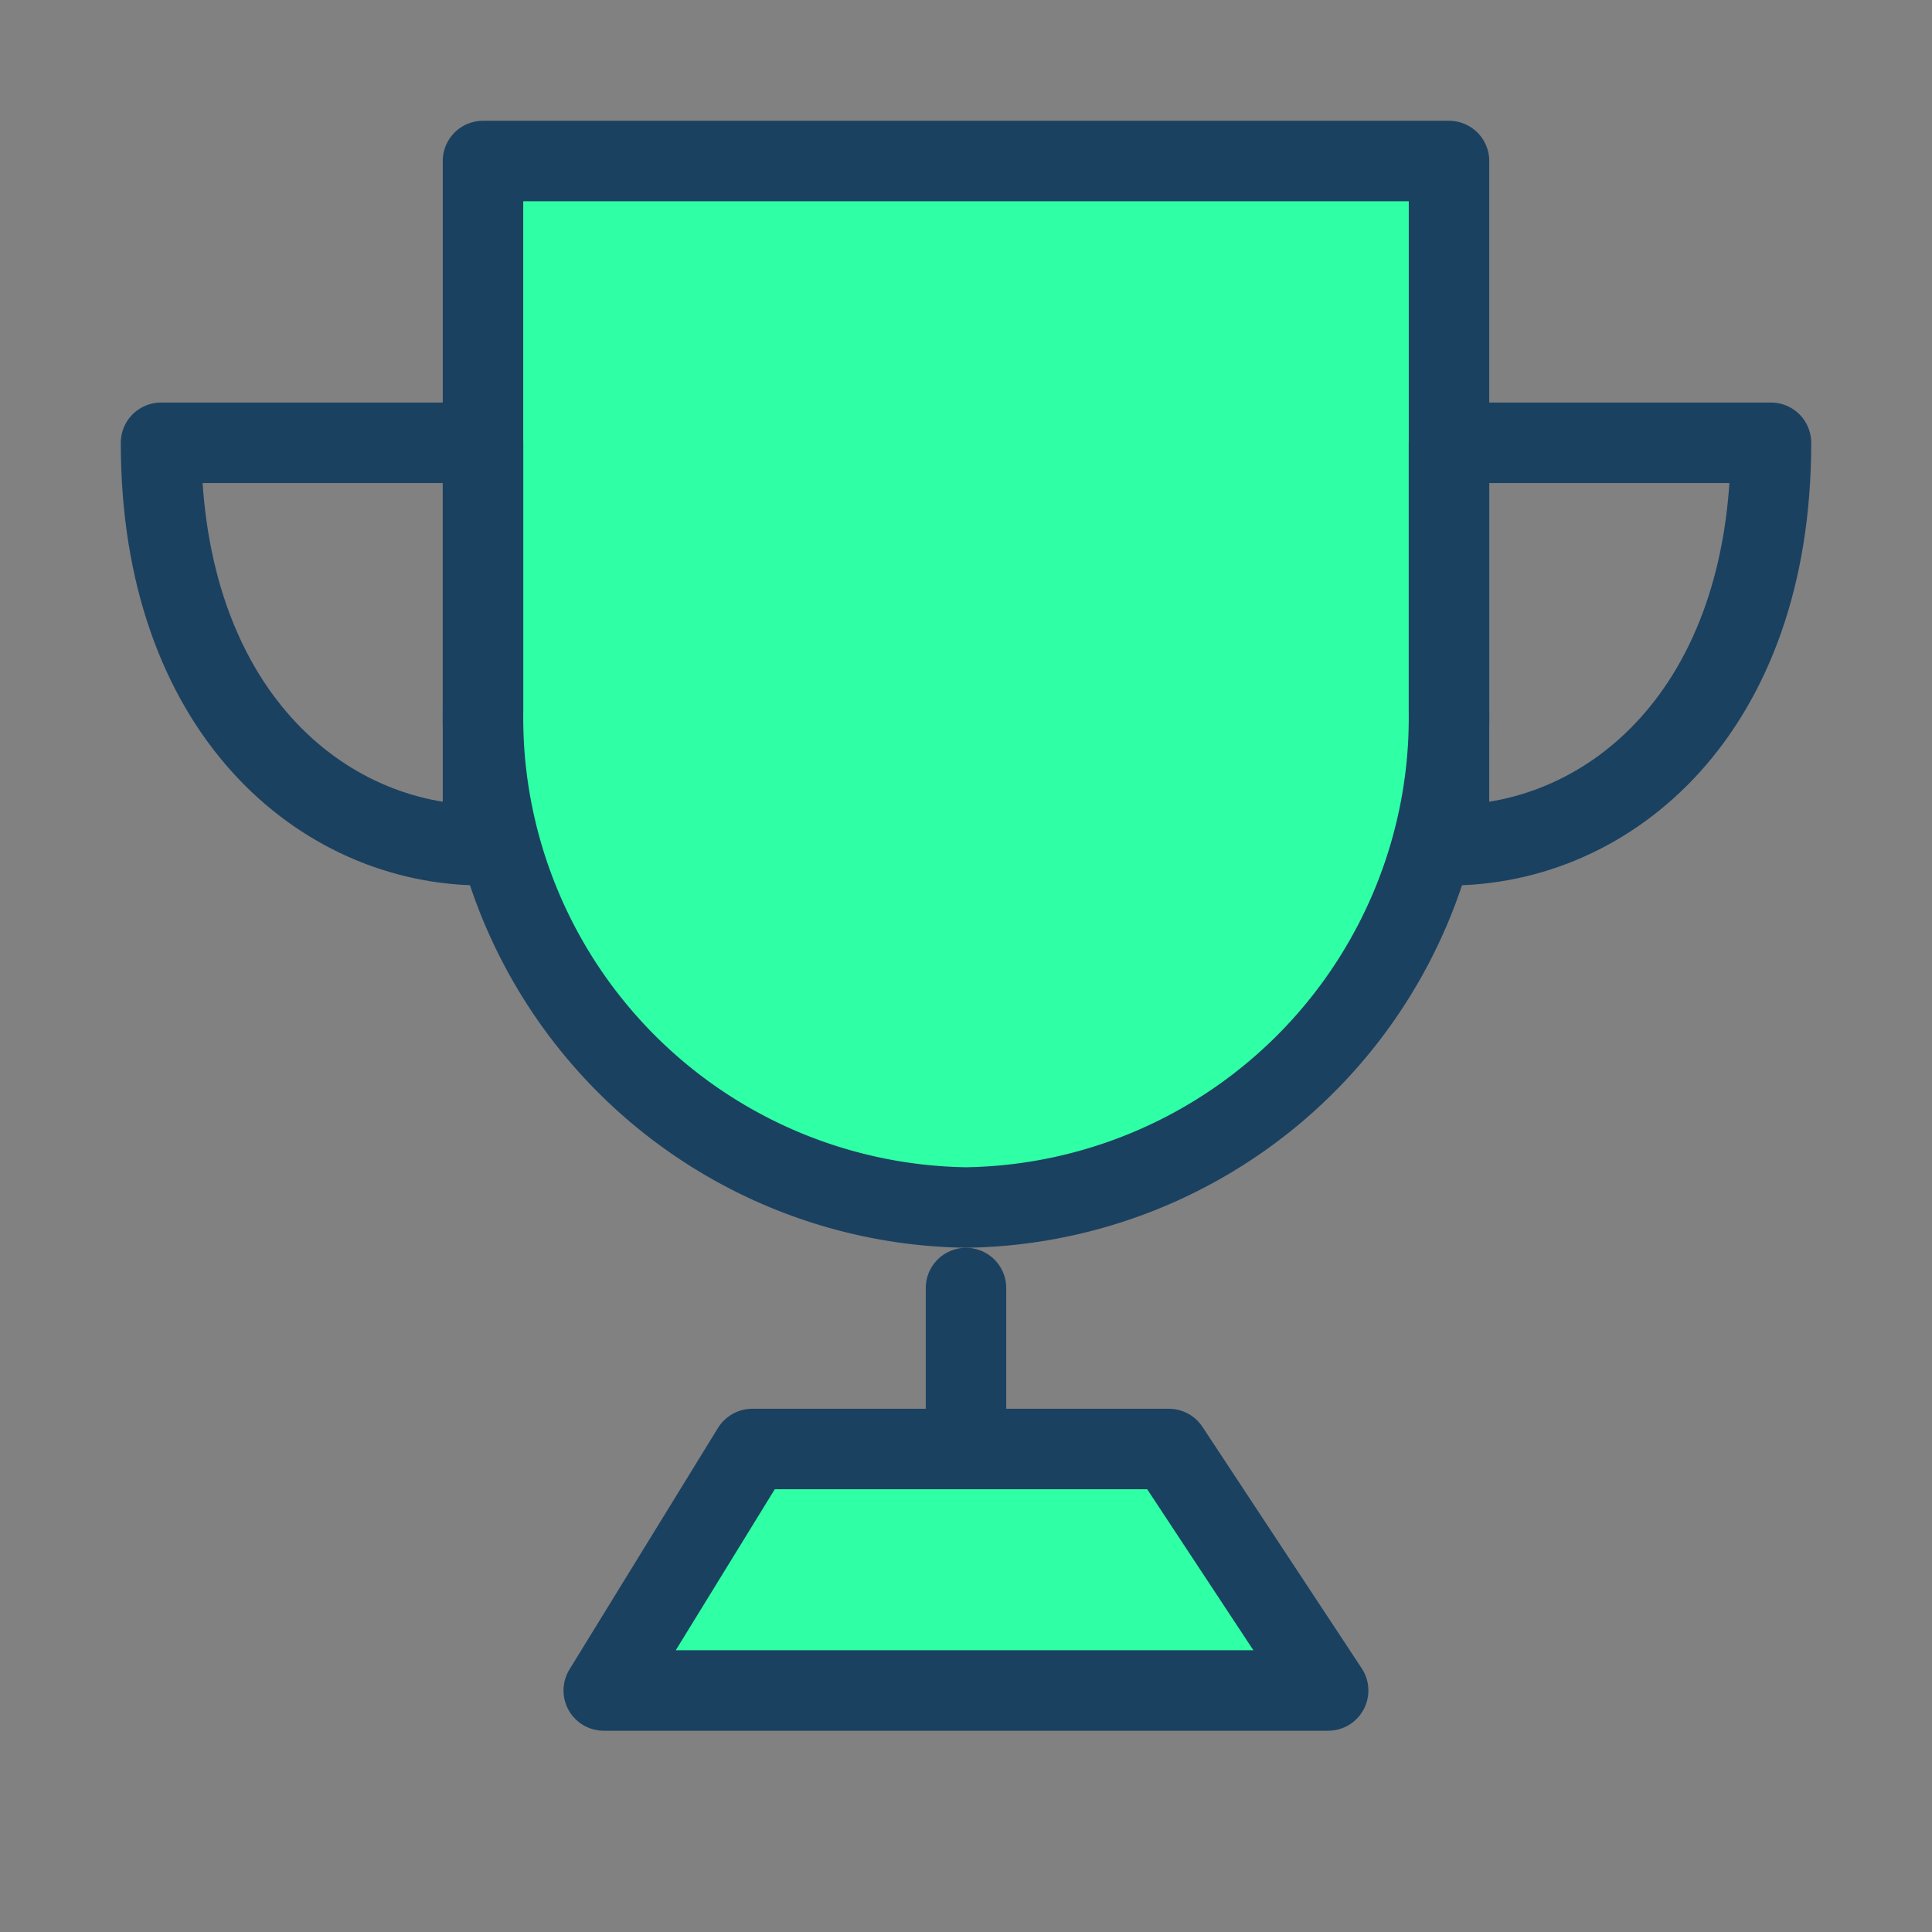 <svg xmlns="http://www.w3.org/2000/svg" xmlns:xlink="http://www.w3.org/1999/xlink" width="32" height="32" viewBox="0 0 32 32">
  <rect x="0" y="0" width="32" height="32" fill="#808080" stroke="none"/>
  <defs>
    <clipPath id="clip-path">
      <rect id="Rectangle_250" data-name="Rectangle 250" width="32" height="32" transform="translate(175 4585)" fill="#2fffa5"/>
    </clipPath>
  </defs>
  <g id="Mask_Group_39" data-name="Mask Group 39" transform="translate(-175 -4585)" clip-path="url(#clip-path)">
    <g id="trophy" transform="translate(175 4585)">
      <rect id="Rectangle_256" data-name="Rectangle 256" width="32" height="32" fill="rgba(255,255,255,0.01)"/>
      <g id="Group_207" data-name="Group 207" transform="translate(2.667 2.667)">
        <path id="Path_217" data-name="Path 217" d="M13.333,17.333a8.12,8.12,0,0,0,8-8.235V0h-16V9.1A8.12,8.12,0,0,0,13.333,17.333Z" fill="#2fffa5" stroke="#1b4161" stroke-linejoin="round" stroke-width="1.333"/>
        <path id="Path_218" data-name="Path 218" d="M5.333,11.333V4.667H0C0,9.111,2.667,11.333,5.333,11.333Z" fill="none" stroke="#1b4161" stroke-linecap="round" stroke-linejoin="round" stroke-width="1.333" fill-rule="evenodd"/>
        <path id="Path_219" data-name="Path 219" d="M21.333,11.333V4.667h5.333C26.667,9.111,24,11.333,21.333,11.333Z" fill="none" stroke="#1b4161" stroke-linecap="round" stroke-linejoin="round" stroke-width="1.333" fill-rule="evenodd"/>
        <path id="Path_220" data-name="Path 220" d="M13.333,18.667v2.667" fill="none" stroke="#1b4161" stroke-linecap="round" stroke-linejoin="round" stroke-width="1.333" fill-rule="evenodd"/>
        <path id="Path_221" data-name="Path 221" d="M7.333,25.333l2.46-4h6.9l2.638,4Z" fill="#2fffa5" stroke="#1b4161" stroke-linejoin="round" stroke-width="1.333"/>
      </g>
    </g>
  </g>
</svg>
